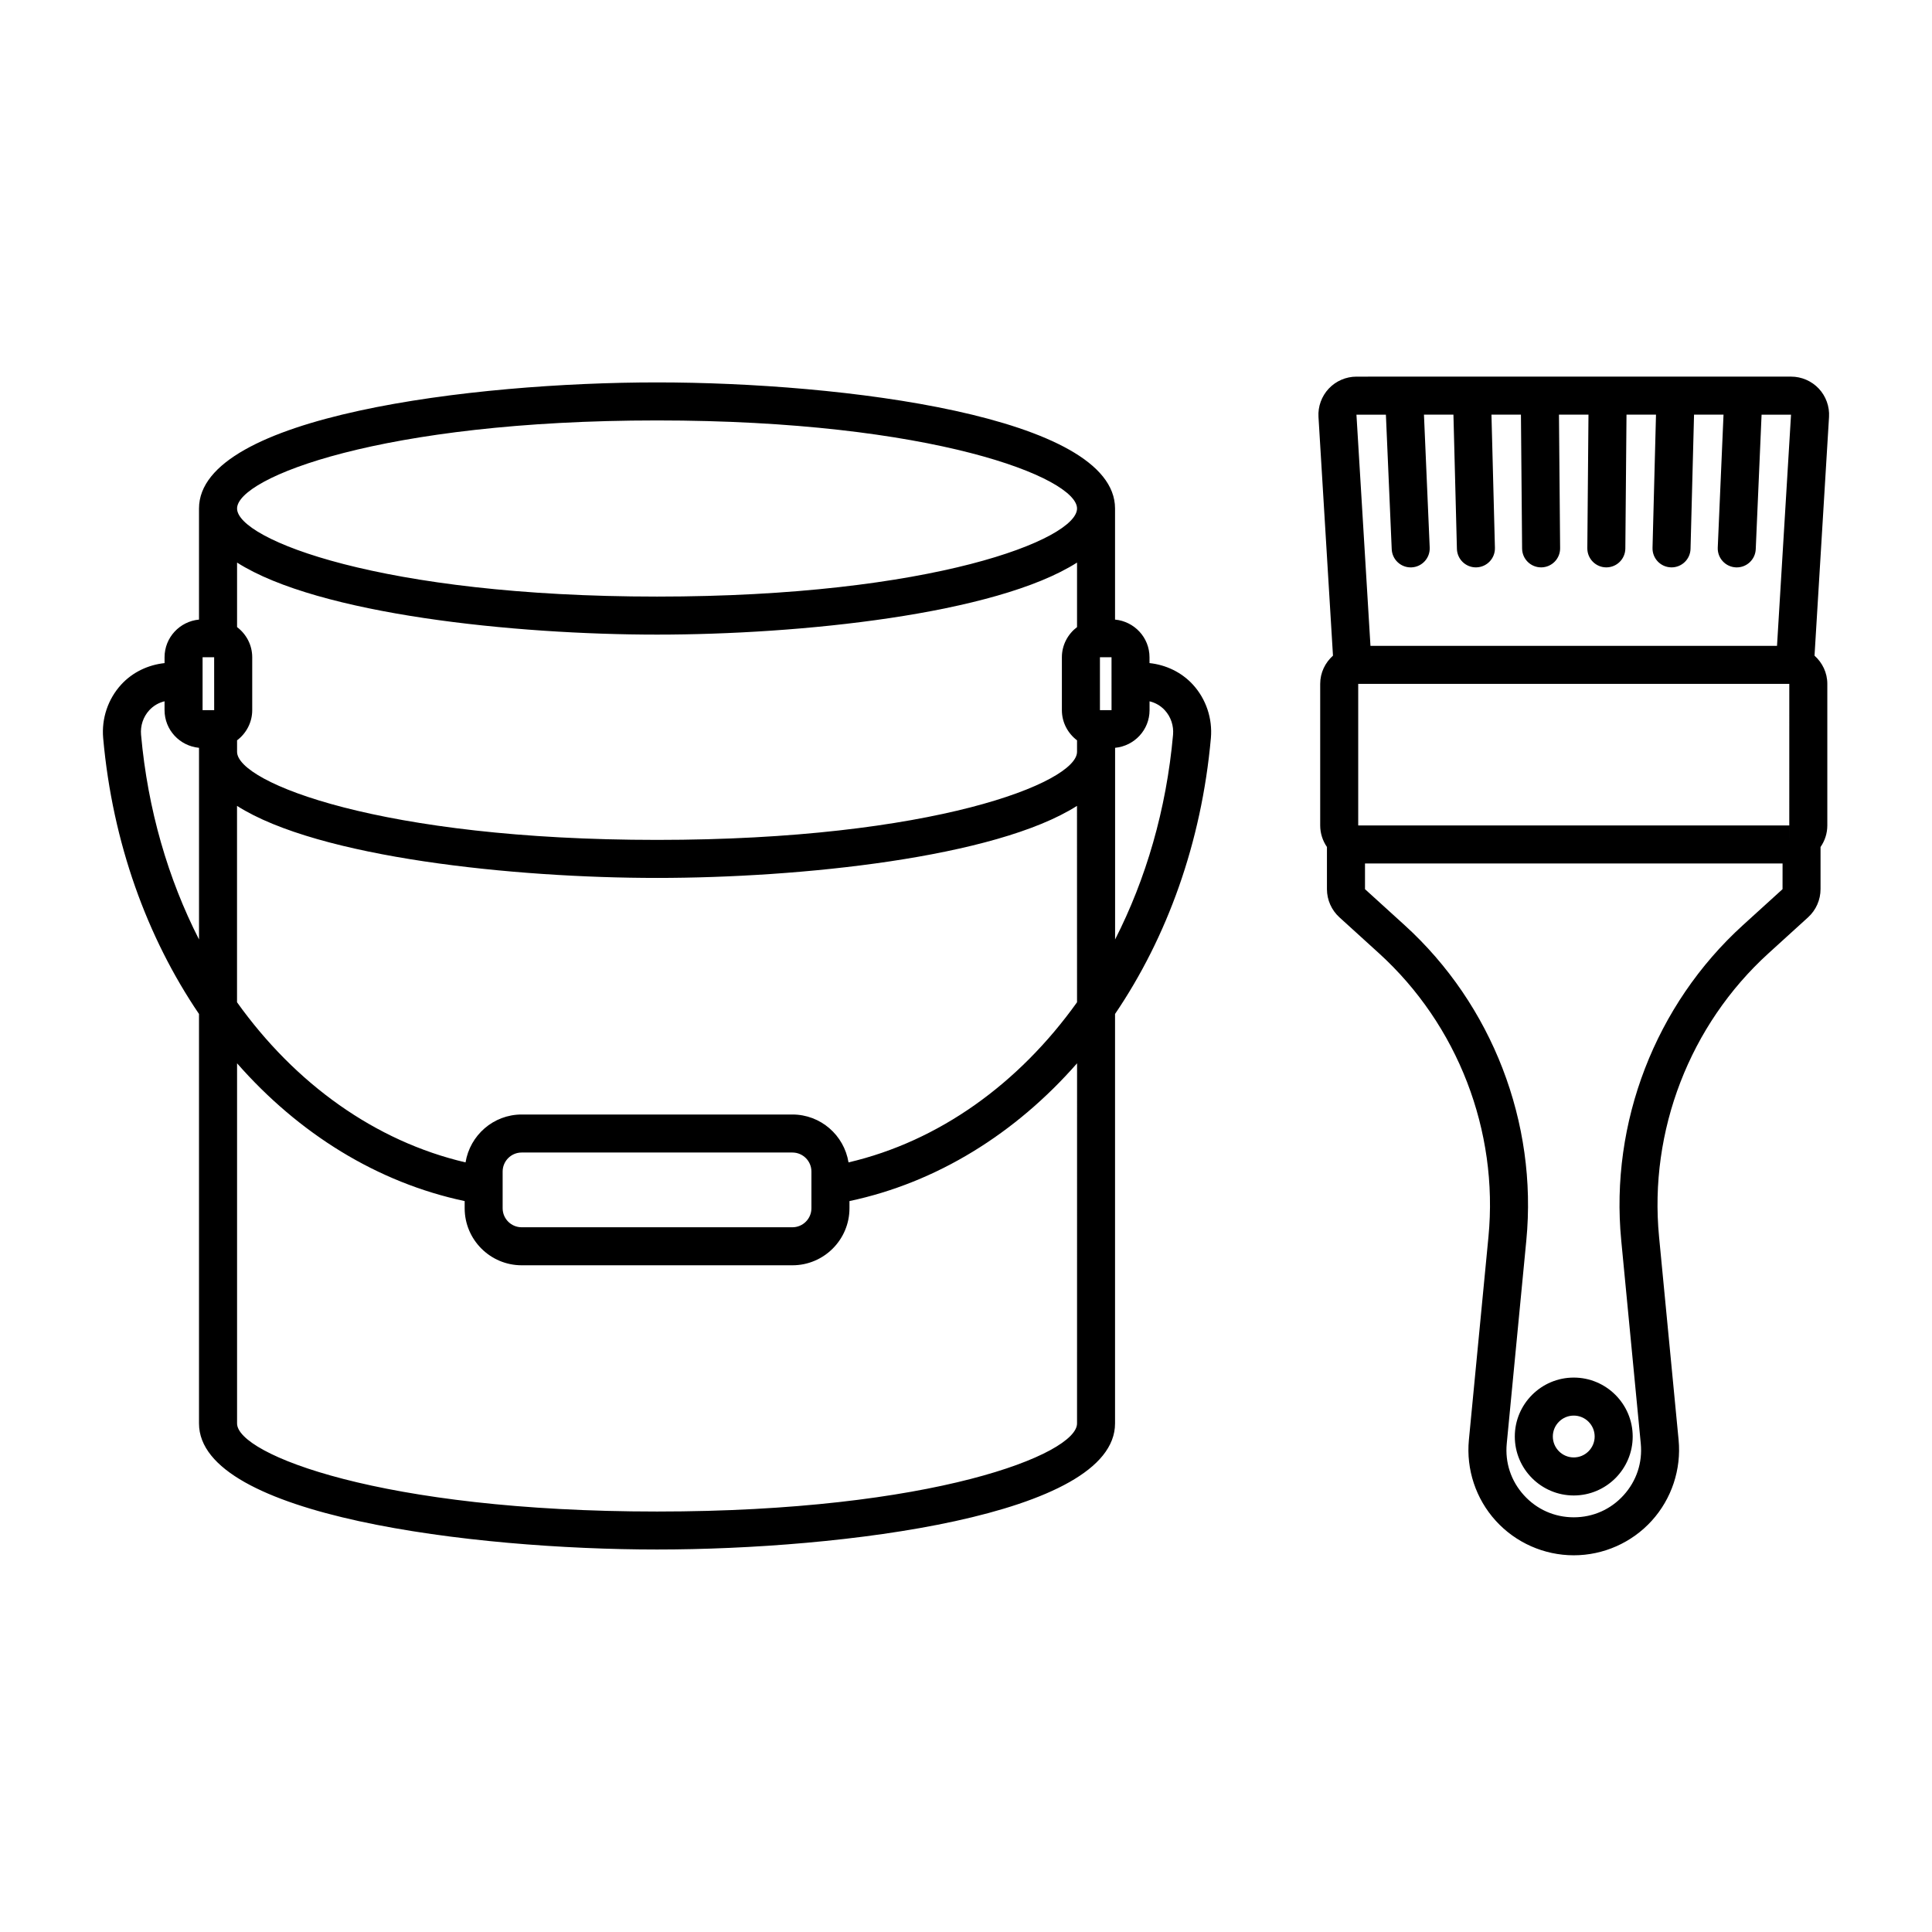 <?xml version="1.0" encoding="UTF-8"?>
<!-- Uploaded to: ICON Repo, www.svgrepo.com, Generator: ICON Repo Mixer Tools -->
<svg fill="#000000" width="800px" height="800px" version="1.1" viewBox="144 144 512 512" xmlns="http://www.w3.org/2000/svg">
 <path d="m448.63 319.73v-1.551c0-5.234-4.023-9.496-9.133-9.98v-29.438c0-24.516-72.586-33.418-121.38-33.418-48.789 0-121.38 8.898-121.38 33.414v29.441c-5.109 0.484-9.129 4.746-9.129 9.98v1.551c-4.379 0.469-8.5 2.426-11.5 5.703-3.492 3.82-5.234 8.992-4.766 14.188 2.484 27.746 11.629 52.809 25.395 73.094v108.51c0 24.512 72.59 33.41 121.38 33.41s121.38-8.898 121.38-33.41v-108.51c13.766-20.285 22.914-45.352 25.398-73.102 0.461-5.191-1.273-10.363-4.766-14.184-3.004-3.277-7.125-5.234-11.504-5.703zm-251.89 23.508v49.727c-8.168-16.004-13.582-34.379-15.359-54.242-0.215-2.387 0.574-4.754 2.164-6.488 1.109-1.211 2.516-2.016 4.062-2.387v2.348c0 5.234 4.019 9.496 9.129 9.98zm0.945-11.043v-14.016h3.066l0.008 14.016zm231.74 189.04c0 8.145-38.227 23.336-111.3 23.336s-111.3-15.191-111.3-23.336v-95.449c16.352 18.652 37.191 31.617 60.316 36.512v1.902c0 8.336 6.781 15.113 15.113 15.113h71.75c8.336 0 15.113-6.781 15.113-15.113v-1.902c23.125-4.898 43.965-17.859 60.316-36.512zm-152.22-57.035v-9.73c0-2.781 2.262-5.039 5.039-5.039h71.75c2.777 0 5.039 2.258 5.039 5.039v9.73c0 2.781-2.262 5.039-5.039 5.039h-71.75c-2.777 0-5.039-2.258-5.039-5.039zm152.22-54.59c-15.434 21.605-36.617 36.844-60.559 42.438-1.168-7.18-7.363-12.691-14.871-12.691h-71.75c-7.504 0-13.699 5.512-14.871 12.691-23.941-5.594-45.129-20.832-60.559-42.438v-52.043c21.609 13.758 73.562 19.094 111.3 19.094 37.742 0 89.695-5.332 111.3-19.094zm0-99.422c-2.422 1.844-4.016 4.727-4.016 7.996v14.016c0 3.273 1.59 6.156 4.016 7.996v3.047c0 8.145-38.227 23.34-111.3 23.34s-111.3-15.195-111.3-23.34v-3.047c2.422-1.84 4.016-4.727 4.016-7.996v-14.016c0-3.273-1.59-6.156-4.016-7.996v-17.098c21.609 13.758 73.562 19.09 111.3 19.09 37.742 0 89.695-5.332 111.3-19.09zm-111.3-8.086c-73.078 0-111.3-15.191-111.3-23.34 0-8.145 38.23-23.34 111.3-23.34 73.074 0 111.3 15.195 111.3 23.34 0 8.148-38.227 23.34-111.3 23.34zm117.37 30.098v-14.016h3.07l0.004 14.016zm4.016 60.773v-50.793c5.106-0.484 9.133-4.746 9.133-9.98v-2.344c1.547 0.371 2.953 1.176 4.062 2.387 1.59 1.738 2.375 4.102 2.164 6.484-1.777 19.863-7.195 38.238-15.359 54.246zm189.2-138.47c0.168-2.762-0.82-5.5-2.715-7.519-1.898-2.016-4.57-3.172-7.34-3.172l-115.18 0.004c-2.766 0-5.438 1.152-7.336 3.168-1.898 2.016-2.894 4.754-2.727 7.519l3.84 63.254c-2.062 1.848-3.387 4.5-3.387 7.477v37.516c0 2.121 0.668 4.086 1.789 5.711v11.18c0 2.828 1.199 5.543 3.301 7.457l10.496 9.539c20.859 18.957 31.703 47.035 29.008 75.098l-5.188 53.848c-0.754 7.816 1.84 15.637 7.125 21.445 5.277 5.809 12.812 9.145 20.664 9.145 7.852 0 15.379-3.332 20.66-9.145 5.277-5.809 7.875-13.629 7.125-21.445l-5.18-53.844c-2.699-28.062 8.145-56.137 29.004-75.098l10.508-9.555c2.09-1.91 3.285-4.625 3.285-7.445v-11.172c1.129-1.625 1.797-3.594 1.797-5.715v-37.516c0-2.981-1.328-5.633-3.391-7.481zm-12.32 125.14-10.5 9.539c-23.199 21.086-35.258 52.309-32.25 83.523l5.18 53.848c0.488 5.074-1.133 9.938-4.555 13.707-3.418 3.769-8.109 5.844-13.199 5.844-5.094 0-9.785-2.078-13.207-5.844-3.426-3.769-5.043-8.633-4.555-13.707l5.188-53.848c3-31.211-9.059-62.434-32.254-83.523l-10.5-9.539v-6.812h110.66zm-112.45-16.891v-37.516h114.24l-0.004 37.516zm114.24 5.039v-5.039h0.004zm-3.254-52.633h-107.74l-3.715-61.266h7.805l1.543 35.656c0.117 2.703 2.348 4.82 5.027 4.82 0.074 0 0.148-0.004 0.223-0.004 2.781-0.121 4.934-2.473 4.816-5.254l-1.523-35.219h7.812l0.922 35.566c0.074 2.738 2.312 4.906 5.031 4.906 0.043 0 0.094 0 0.137-0.004 2.781-0.07 4.973-2.383 4.906-5.164l-0.918-35.305h7.812l0.309 35.48c0.023 2.766 2.273 4.992 5.039 4.992h0.043c2.781-0.023 5.019-2.301 4.992-5.082l-0.305-35.391h7.82l-0.305 35.391c-0.023 2.781 2.215 5.059 4.992 5.082h0.043c2.766 0 5.012-2.227 5.039-4.992l0.309-35.48h7.816l-0.922 35.305c-0.07 2.781 2.125 5.094 4.906 5.164 0.043 0.004 0.09 0.004 0.137 0.004 2.723 0 4.961-2.168 5.031-4.906l0.93-35.566h7.812l-1.527 35.219c-0.121 2.781 2.035 5.133 4.816 5.254 0.074 0.004 0.148 0.004 0.223 0.004 2.68 0 4.91-2.113 5.027-4.82l1.547-35.656h7.805zm-53.867 225.16c8.613 0 15.621-7.008 15.621-15.621s-7.008-15.621-15.621-15.621-15.621 7.008-15.621 15.621 7.004 15.621 15.621 15.621zm0-21.168c3.055 0 5.543 2.488 5.543 5.543 0 3.055-2.488 5.543-5.543 5.543s-5.543-2.488-5.543-5.543c-0.004-3.055 2.484-5.543 5.543-5.543z"/>
</svg>